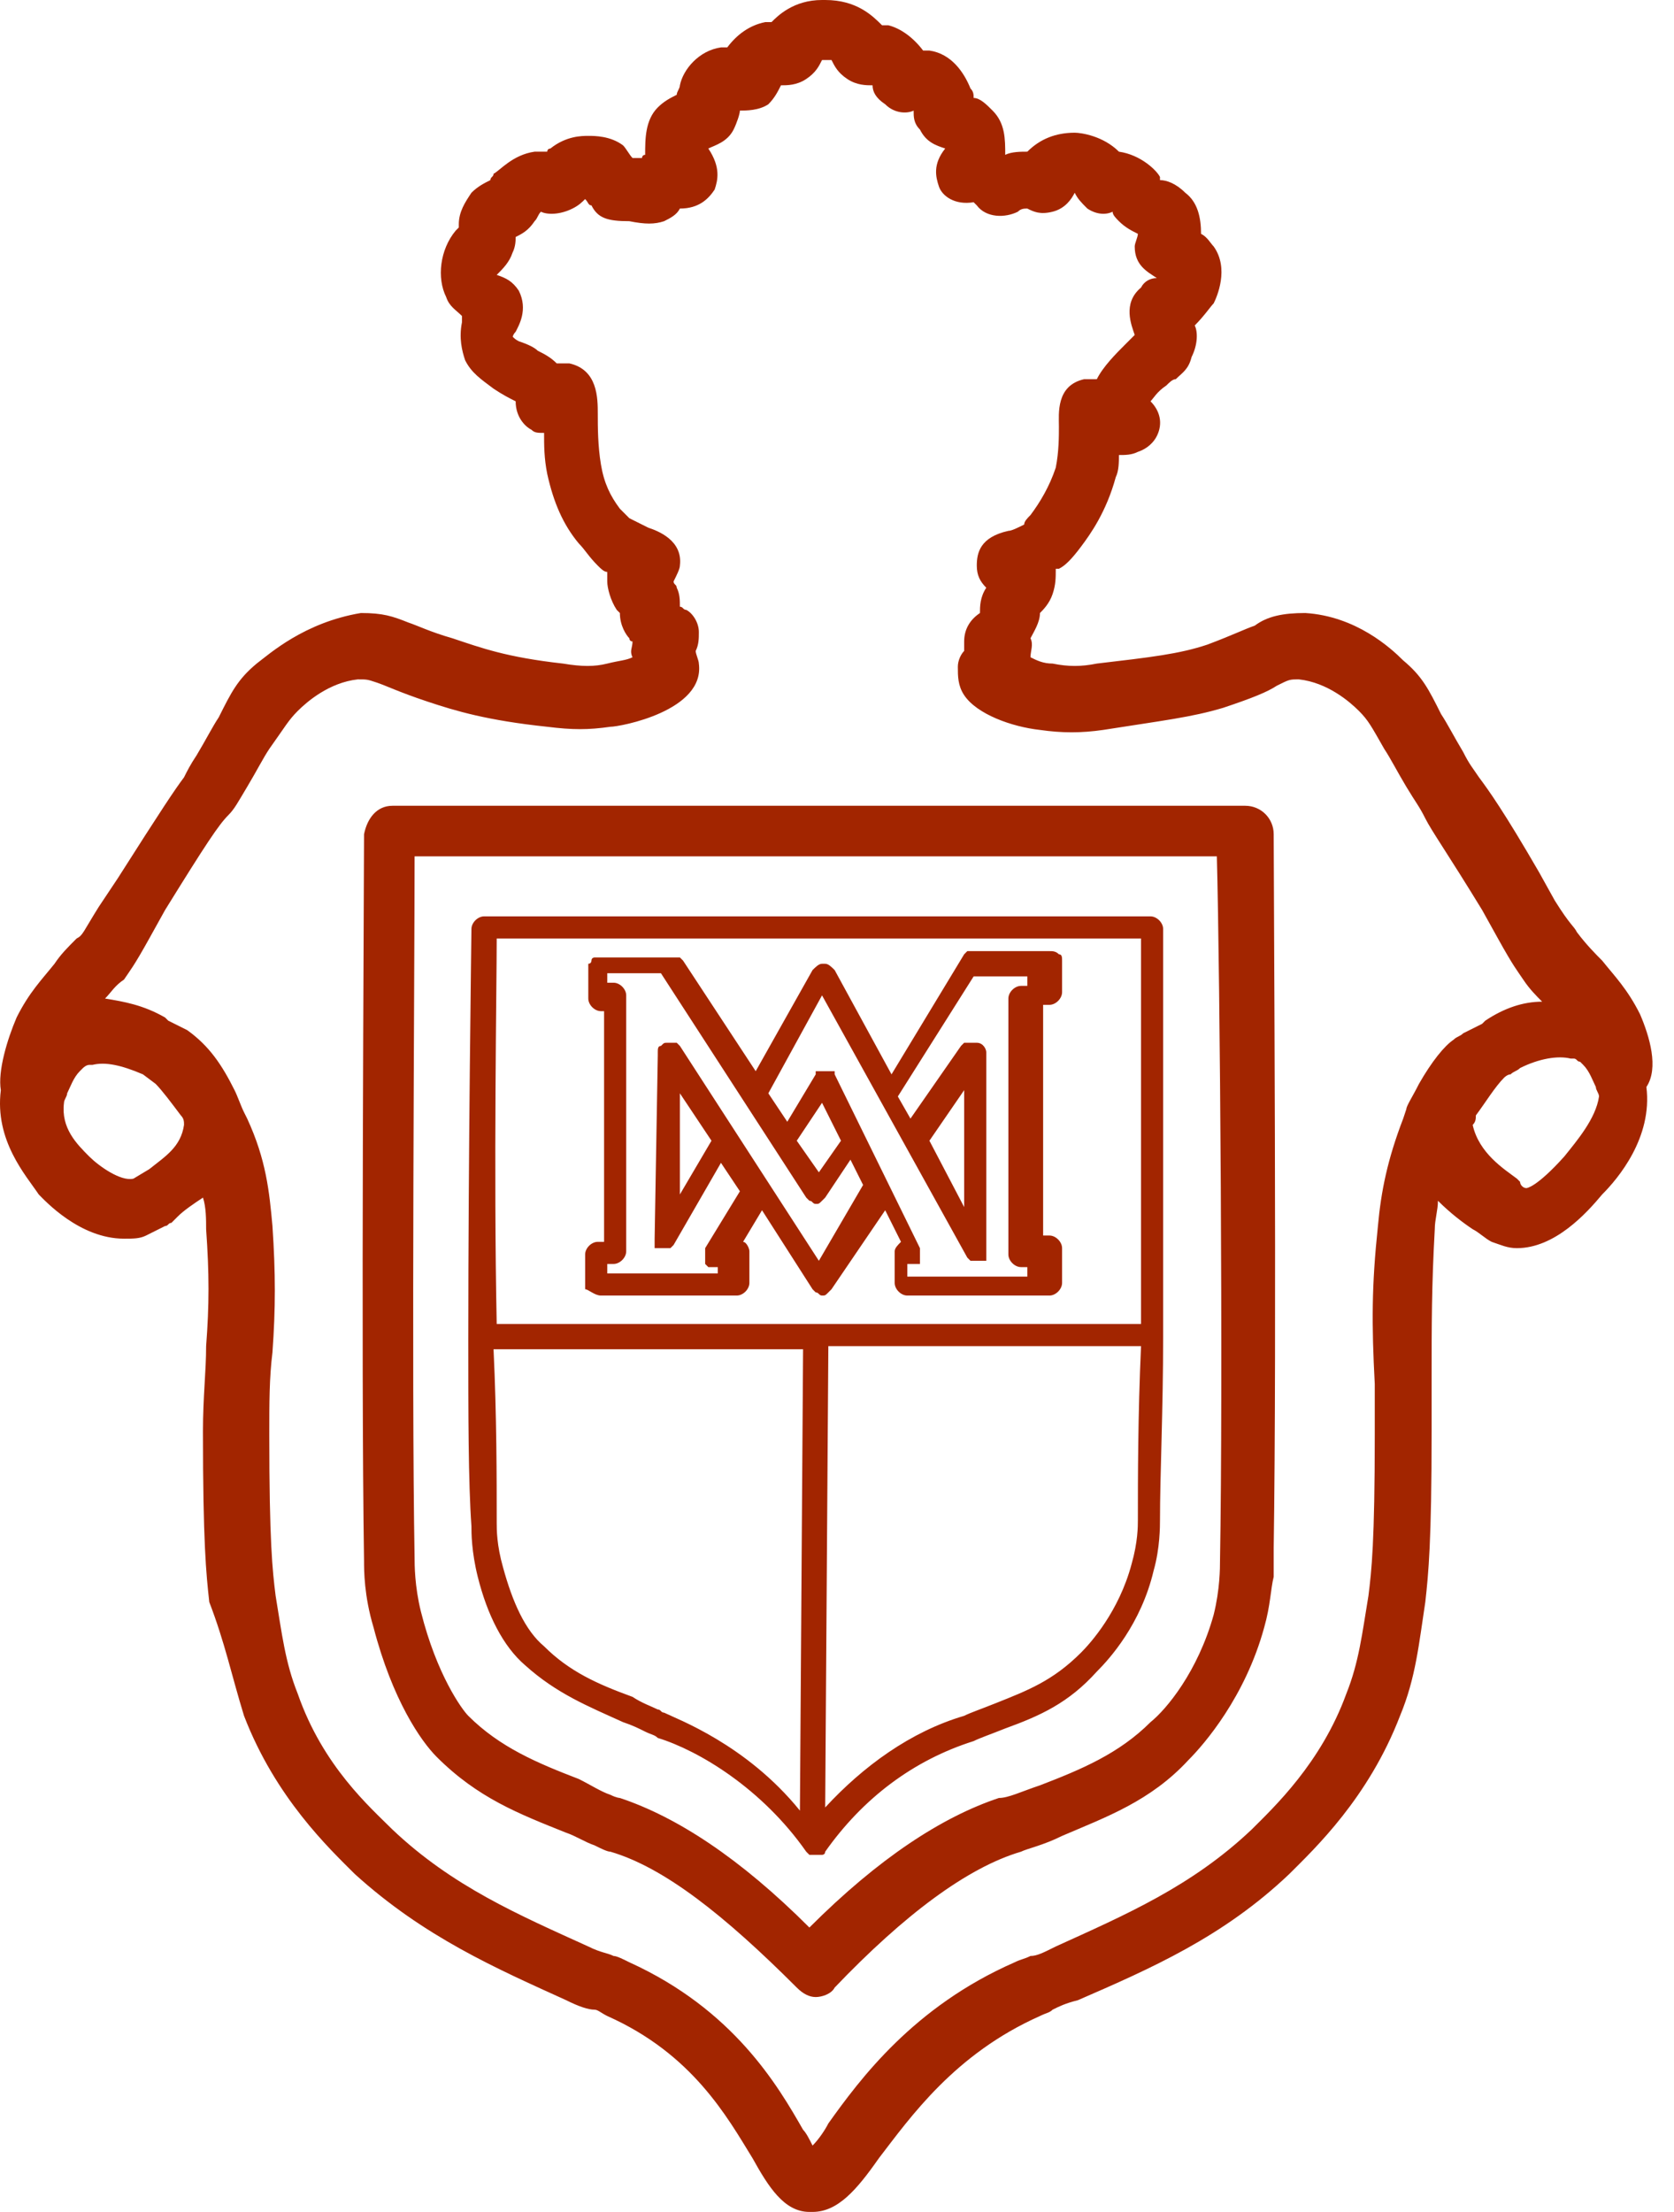 <svg width="53" height="70" viewBox="0 0 53 70" fill="none" xmlns="http://www.w3.org/2000/svg">
<path d="M36.726 48.1C36.726 46.7 36.826 44.6 36.826 42.3C36.826 36.5 36.826 29.5 36.826 29.4C36.826 29.2 36.626 29 36.426 29H15.326C15.126 29 14.926 29.2 14.926 29.4C14.926 29.5 14.826 36.5 14.826 42.4C14.826 44.7 14.826 46.9 14.926 48.3C14.926 48.5 14.926 49.1 15.126 49.9C15.426 51.1 15.926 52.1 16.626 52.7C17.626 53.6 18.626 54 19.726 54.5C20.026 54.6 20.226 54.7 20.426 54.8C20.626 54.9 20.726 54.9 20.826 55C22.126 55.4 24.126 56.6 25.526 58.6L25.626 58.7C25.626 58.7 25.726 58.7 25.826 58.7C25.926 58.7 25.926 58.7 26.026 58.7C26.026 58.7 26.126 58.7 26.126 58.6C27.326 56.9 28.926 55.7 30.826 55.1C31.026 55 31.326 54.9 31.826 54.7C32.926 54.3 33.826 53.9 34.726 52.9C35.126 52.5 36.126 51.4 36.526 49.7C36.726 49 36.726 48.3 36.726 48.1ZM15.726 29.7H36.126C36.126 31.2 36.126 36.9 36.126 41.9H15.726C15.626 37 15.726 31.2 15.726 29.7ZM21.026 54.2C20.926 54.2 20.926 54.1 20.826 54.1C20.626 54 20.326 53.9 20.026 53.7C18.926 53.3 18.026 52.9 17.226 52.1C16.626 51.6 16.226 50.7 15.926 49.6C15.726 48.9 15.726 48.4 15.726 48.2C15.726 46.8 15.726 44.8 15.626 42.7H25.426L25.326 57.3C23.626 55.2 21.426 54.4 21.026 54.2ZM36.026 48.1C36.026 48.3 36.026 48.8 35.826 49.5C35.426 51 34.526 52 34.226 52.3C33.326 53.2 32.526 53.5 31.526 53.9C31.026 54.1 30.726 54.2 30.526 54.3C28.826 54.8 27.326 55.9 26.126 57.2L26.226 42.6H36.126C36.026 44.8 36.026 46.8 36.026 48.1ZM39.426 25.5H12.426C11.926 25.5 11.626 25.9 11.526 26.4C11.526 28.1 11.426 43.2 11.526 49.4C11.526 49.7 11.526 50.5 11.826 51.5C12.426 53.8 13.326 55.1 13.826 55.6C15.126 56.9 16.426 57.4 17.926 58C18.226 58.1 18.526 58.3 18.826 58.4C19.026 58.5 19.226 58.6 19.326 58.6C21.026 59.1 22.926 60.6 25.226 62.9C25.426 63.1 25.626 63.2 25.826 63.2C26.026 63.2 26.326 63.1 26.426 62.9C28.626 60.6 30.626 59.1 32.326 58.6C32.526 58.5 33.026 58.4 33.626 58.1C35.026 57.5 36.426 57 37.626 55.7C38.126 55.2 39.426 53.7 40.026 51.5C40.226 50.8 40.226 50.3 40.326 49.9V49.4C40.326 49.3 40.326 49.1 40.326 49C40.426 42.5 40.326 28.1 40.326 26.4C40.326 25.9 39.926 25.5 39.426 25.5ZM38.626 49.4C38.626 49.6 38.626 50.3 38.426 51.1C37.926 52.9 36.926 54.1 36.426 54.5C35.426 55.5 34.226 56 32.926 56.5C32.326 56.7 31.926 56.9 31.626 56.9C29.826 57.5 27.826 58.8 25.626 61C23.426 58.8 21.426 57.5 19.626 56.9C19.626 56.9 19.526 56.9 19.326 56.8C19.026 56.7 18.726 56.5 18.326 56.3C17.026 55.8 15.826 55.3 14.826 54.3C14.626 54.1 13.826 53 13.326 51C13.126 50.2 13.126 49.5 13.126 49.3C13.026 43.7 13.126 30.8 13.126 27.1H38.526C38.626 30.8 38.726 43.8 38.626 49.4ZM51.926 32.1C51.526 31.3 51.126 30.9 50.726 30.4C50.526 30.2 50.226 29.9 49.926 29.5C49.826 29.3 49.726 29.3 49.226 28.5L48.726 27.6C47.626 25.7 47.126 25 46.826 24.6C46.626 24.3 46.526 24.2 46.326 23.8C46.026 23.3 45.826 22.9 45.626 22.6C45.226 21.8 45.026 21.4 44.426 20.9C44.026 20.5 42.926 19.5 41.326 19.4C40.626 19.4 40.126 19.5 39.726 19.8C39.426 19.9 39.026 20.1 38.226 20.4C37.326 20.7 36.426 20.8 34.726 21C34.226 21.1 33.826 21.1 33.326 21C33.026 21 32.826 20.9 32.626 20.8C32.626 20.6 32.726 20.4 32.626 20.2C32.726 20 32.926 19.7 32.926 19.4C33.026 19.3 33.226 19.1 33.326 18.8C33.426 18.5 33.426 18.3 33.426 18C33.426 18 33.426 18 33.526 18C33.726 17.9 33.926 17.7 34.226 17.3C34.526 16.9 35.026 16.2 35.326 15.1C35.426 14.9 35.426 14.6 35.426 14.4C35.626 14.4 35.826 14.4 36.026 14.3C36.326 14.2 36.526 14 36.626 13.8C36.826 13.4 36.726 13 36.426 12.7C36.526 12.6 36.626 12.4 36.926 12.2C37.026 12.1 37.126 12 37.226 12C37.426 11.8 37.626 11.7 37.726 11.3C37.926 10.9 37.926 10.5 37.826 10.3C38.126 10 38.326 9.7 38.426 9.6C38.526 9.4 38.926 8.5 38.426 7.8C38.326 7.7 38.226 7.5 38.026 7.4C38.026 6.9 37.926 6.4 37.526 6.1C37.226 5.8 36.926 5.7 36.726 5.7C36.726 5.7 36.726 5.7 36.726 5.6C36.626 5.4 36.126 4.9 35.426 4.8C34.926 4.3 34.226 4.2 34.026 4.2C33.426 4.2 32.926 4.4 32.526 4.8C32.326 4.8 32.026 4.8 31.826 4.9C31.826 4.4 31.826 3.9 31.426 3.5C31.226 3.3 31.026 3.1 30.826 3.1C30.826 3 30.826 2.9 30.726 2.8C30.526 2.3 30.126 1.7 29.426 1.6C29.326 1.6 29.326 1.6 29.226 1.6C28.926 1.2 28.526 0.9 28.126 0.8C28.026 0.8 27.926 0.8 27.926 0.8C27.626 0.5 27.126 0 26.126 0C26.126 0 26.126 0 26.026 0C25.126 0 24.626 0.5 24.426 0.7C24.326 0.7 24.226 0.7 24.226 0.7C23.726 0.8 23.326 1.1 23.026 1.5C22.926 1.5 22.926 1.5 22.826 1.5C22.126 1.6 21.626 2.2 21.526 2.7C21.526 2.8 21.426 2.9 21.426 3C21.226 3.1 21.026 3.2 20.826 3.4C20.426 3.8 20.426 4.4 20.426 4.9C20.326 4.9 20.326 5 20.326 5H20.226C20.126 5 20.126 5 20.026 5C19.926 4.9 19.826 4.7 19.726 4.6C19.326 4.3 18.826 4.3 18.626 4.3C18.426 4.3 17.926 4.3 17.426 4.7C17.426 4.7 17.326 4.7 17.326 4.8C17.226 4.8 17.026 4.8 16.926 4.8C16.226 4.9 15.826 5.4 15.626 5.5C15.626 5.6 15.526 5.6 15.526 5.7C15.326 5.8 15.126 5.9 14.926 6.1C14.726 6.4 14.526 6.7 14.526 7.1V7.2L14.426 7.3C13.926 7.9 13.826 8.8 14.126 9.4C14.226 9.7 14.426 9.8 14.626 10C14.626 10.1 14.626 10.1 14.626 10.2C14.526 10.7 14.626 11.1 14.726 11.4C14.926 11.8 15.226 12 15.626 12.3C15.926 12.5 16.126 12.6 16.326 12.7C16.326 13.2 16.626 13.5 16.826 13.6C16.926 13.7 17.026 13.7 17.226 13.7C17.226 14.1 17.226 14.5 17.326 15C17.526 15.9 17.826 16.6 18.326 17.2C18.526 17.4 18.626 17.6 18.926 17.9C19.026 18 19.126 18.1 19.226 18.1C19.226 18.2 19.226 18.3 19.226 18.4C19.226 18.6 19.326 19 19.526 19.3L19.626 19.4C19.626 19.8 19.826 20.1 19.926 20.2C19.926 20.2 19.926 20.3 20.026 20.3C20.026 20.5 19.926 20.6 20.026 20.8C19.826 20.9 19.626 20.9 19.226 21C18.826 21.1 18.426 21.1 17.826 21C16.026 20.8 15.226 20.5 14.326 20.2C13.626 20 13.226 19.8 12.926 19.7C12.426 19.5 12.126 19.4 11.426 19.4C9.626 19.7 8.526 20.7 8.126 21C7.526 21.5 7.326 21.9 6.926 22.7C6.726 23 6.526 23.4 6.226 23.9C6.026 24.2 5.926 24.4 5.826 24.6C5.526 25 5.126 25.6 3.726 27.8L3.126 28.7C2.626 29.5 2.626 29.6 2.426 29.7C2.126 30 1.926 30.2 1.726 30.5C1.326 31 0.926 31.4 0.526 32.2C0.226 32.9 -0.074 33.9 0.026 34.5C-0.174 36.1 0.826 37.2 1.226 37.8C1.426 38 2.526 39.2 3.926 39.2C4.226 39.2 4.426 39.2 4.626 39.1L5.226 38.8C5.326 38.8 5.326 38.7 5.426 38.7L5.626 38.5C5.826 38.3 6.126 38.1 6.426 37.9C6.526 38.2 6.526 38.6 6.526 38.9C6.626 40.3 6.626 41.3 6.526 42.6C6.526 43.4 6.426 44.2 6.426 45.3C6.426 48.8 6.526 49.8 6.626 50.7C7.126 52 7.326 53 7.726 54.3C8.726 56.9 10.426 58.5 11.226 59.3C13.426 61.3 15.726 62.3 17.926 63.3C18.326 63.5 18.626 63.6 18.826 63.6C18.926 63.6 19.026 63.7 19.226 63.8C21.926 65 23.026 67 23.826 68.3C24.326 69.2 24.826 70 25.626 70H25.726C26.526 70 27.126 69.3 27.826 68.3C28.826 67 30.226 65 32.926 63.8C33.126 63.7 33.226 63.7 33.326 63.6C33.526 63.5 33.726 63.4 34.126 63.3C36.426 62.3 38.726 61.3 40.826 59.3C41.626 58.5 43.326 56.9 44.326 54.3C44.826 53.1 44.926 52 45.126 50.7C45.226 49.8 45.326 48.8 45.326 45.3V43.7C45.326 41.9 45.326 40.7 45.426 38.9C45.426 38.6 45.526 38.3 45.526 38C45.926 38.4 46.326 38.7 46.626 38.9C46.826 39 47.026 39.2 47.226 39.3C47.526 39.4 47.726 39.5 48.026 39.5C49.226 39.5 50.226 38.4 50.726 37.8C51.226 37.3 52.326 36 52.126 34.4C52.526 33.8 52.226 32.8 51.926 32.1ZM4.726 37L4.226 37.3C3.826 37.4 3.126 36.9 2.826 36.6C2.426 36.2 1.926 35.7 2.026 34.9C2.026 34.8 2.126 34.7 2.126 34.6C2.226 34.4 2.326 34.1 2.526 33.9L2.626 33.8C2.626 33.8 2.726 33.7 2.826 33.7H2.926C3.326 33.6 3.826 33.7 4.526 34L4.926 34.3C5.126 34.5 5.426 34.9 5.726 35.3C5.826 35.4 5.826 35.5 5.826 35.6C5.726 36.3 5.226 36.6 4.726 37ZM44.926 34.3C44.726 34.7 44.526 35 44.526 35.1L44.426 35.4C43.926 36.7 43.726 37.7 43.626 38.8C43.426 40.7 43.426 41.9 43.526 43.8V45.4C43.526 48.8 43.426 49.7 43.326 50.5C43.126 51.7 43.026 52.6 42.626 53.6C41.826 55.8 40.326 57.2 39.626 57.9C37.726 59.7 35.626 60.6 33.426 61.6C33.026 61.8 32.826 61.9 32.626 61.9C32.426 62 32.326 62 32.126 62.1C28.926 63.5 27.226 65.8 26.226 67.2C26.126 67.4 25.926 67.7 25.726 67.9C25.626 67.7 25.526 67.5 25.426 67.4C24.626 66 23.226 63.6 19.926 62.1C19.726 62 19.526 61.9 19.426 61.9C19.226 61.8 19.026 61.8 18.626 61.6C16.426 60.6 14.326 59.7 12.426 57.9C11.726 57.2 10.226 55.9 9.426 53.6C9.026 52.6 8.926 51.7 8.726 50.5C8.626 49.7 8.526 48.8 8.526 45.4C8.526 44.4 8.526 43.6 8.626 42.8C8.726 41.4 8.726 40.3 8.626 38.8C8.526 37.7 8.426 36.7 7.826 35.4L7.726 35.2C7.626 35 7.526 34.7 7.426 34.5C7.026 33.7 6.626 33.1 5.926 32.6C5.726 32.5 5.526 32.4 5.326 32.3L5.226 32.2C4.526 31.8 3.926 31.7 3.326 31.6C3.526 31.4 3.626 31.2 3.926 31C4.126 30.7 4.226 30.6 4.726 29.7L5.226 28.8C6.526 26.7 6.926 26.1 7.226 25.8C7.426 25.6 7.526 25.4 7.826 24.9C8.126 24.4 8.326 24 8.526 23.7C9.026 23 9.126 22.8 9.426 22.5C9.726 22.2 10.426 21.6 11.326 21.5C11.626 21.5 11.626 21.5 11.926 21.6C12.226 21.7 12.626 21.9 13.526 22.2C14.426 22.5 15.426 22.8 17.326 23C18.126 23.1 18.626 23.1 19.326 23C19.626 23 22.326 22.5 22.126 21C22.126 20.9 22.026 20.7 22.026 20.6C22.126 20.4 22.126 20.2 22.126 20C22.126 19.7 21.926 19.4 21.726 19.3C21.626 19.3 21.626 19.2 21.526 19.2C21.526 19 21.526 18.8 21.426 18.6C21.426 18.5 21.326 18.5 21.326 18.4C21.426 18.2 21.526 18 21.526 17.9C21.626 17.1 20.826 16.8 20.526 16.7C20.326 16.6 20.126 16.5 19.926 16.4C19.826 16.3 19.726 16.2 19.626 16.1C19.326 15.7 19.126 15.3 19.026 14.7C18.926 14.1 18.926 13.5 18.926 13.1C18.926 12.6 18.926 11.7 18.026 11.5C17.926 11.5 17.726 11.5 17.626 11.5C17.426 11.3 17.226 11.2 17.026 11.1C16.926 11 16.726 10.9 16.426 10.8C16.226 10.7 16.226 10.6 16.226 10.7C16.226 10.7 16.226 10.6 16.326 10.5C16.426 10.3 16.726 9.8 16.426 9.2C16.226 8.9 16.026 8.8 15.726 8.7C15.926 8.5 16.126 8.3 16.226 8C16.326 7.8 16.326 7.6 16.326 7.5C16.526 7.4 16.726 7.3 16.926 7C17.026 6.9 17.026 6.8 17.126 6.7C17.326 6.8 17.726 6.8 18.126 6.6C18.326 6.5 18.426 6.4 18.526 6.3C18.626 6.4 18.626 6.5 18.726 6.5C18.926 6.9 19.226 7 19.926 7C20.426 7.1 20.726 7.1 21.026 7C21.226 6.9 21.426 6.8 21.526 6.6C22.126 6.6 22.426 6.3 22.626 6C22.726 5.7 22.826 5.3 22.426 4.7C22.626 4.6 23.026 4.5 23.226 4.1C23.326 3.9 23.426 3.6 23.426 3.5C23.626 3.5 24.026 3.5 24.326 3.3C24.526 3.1 24.626 2.9 24.726 2.7C24.926 2.7 25.226 2.7 25.526 2.5C25.826 2.3 25.926 2.1 26.026 1.9C26.126 1.9 26.226 1.9 26.326 1.9C26.426 2.1 26.526 2.3 26.826 2.5C27.126 2.7 27.426 2.7 27.626 2.7C27.626 2.9 27.726 3.1 28.026 3.3C28.326 3.6 28.726 3.6 28.926 3.5C28.926 3.7 28.926 3.9 29.126 4.1C29.326 4.5 29.626 4.6 29.926 4.7C29.526 5.2 29.626 5.6 29.726 5.9C29.826 6.2 30.226 6.5 30.826 6.4L30.926 6.5C31.226 6.9 31.826 6.9 32.226 6.7C32.326 6.6 32.426 6.6 32.526 6.6C32.726 6.7 32.926 6.8 33.326 6.7C33.726 6.6 33.926 6.3 34.026 6.1C34.126 6.3 34.226 6.4 34.426 6.6C34.726 6.8 35.026 6.8 35.226 6.7C35.226 6.8 35.326 6.9 35.426 7C35.626 7.2 35.826 7.3 36.026 7.4C36.026 7.5 35.926 7.7 35.926 7.8C35.926 8.4 36.326 8.6 36.626 8.8C36.426 8.8 36.226 8.9 36.126 9.1C35.526 9.6 35.826 10.3 35.926 10.6C35.826 10.7 35.726 10.8 35.626 10.9C35.326 11.2 34.926 11.6 34.726 12C34.626 12 34.426 12 34.326 12C33.426 12.2 33.526 13.1 33.526 13.5C33.526 13.8 33.526 14.3 33.426 14.8C33.226 15.4 32.926 15.9 32.626 16.3C32.526 16.4 32.426 16.5 32.426 16.6C32.226 16.7 32.026 16.8 31.926 16.8C31.026 17 30.926 17.5 30.926 17.9C30.926 18.2 31.026 18.4 31.226 18.6C31.026 18.9 31.026 19.2 31.026 19.4C30.726 19.6 30.526 19.9 30.526 20.3C30.526 20.4 30.526 20.5 30.526 20.6C30.426 20.7 30.326 20.9 30.326 21.1C30.326 21.4 30.326 21.7 30.526 22C30.926 22.6 32.026 23 32.926 23.1C33.626 23.2 34.226 23.2 34.926 23.1C36.826 22.8 37.726 22.7 38.726 22.4C39.626 22.1 40.126 21.9 40.426 21.7C40.826 21.5 40.826 21.5 41.126 21.5C42.026 21.6 42.726 22.2 43.026 22.5C43.326 22.8 43.426 23 43.826 23.7C44.026 24 44.226 24.4 44.526 24.9C44.826 25.4 44.926 25.5 45.126 25.9C45.326 26.3 45.826 27 46.926 28.8L47.426 29.7C47.926 30.6 48.026 30.7 48.226 31C48.426 31.3 48.626 31.5 48.826 31.7C48.226 31.7 47.626 31.9 47.026 32.3L46.926 32.4C46.726 32.5 46.526 32.6 46.326 32.7C46.226 32.8 46.126 32.8 46.026 32.9C45.726 33.1 45.326 33.6 44.926 34.3ZM49.526 36.6C48.626 37.6 48.326 37.6 48.326 37.6C48.226 37.6 48.126 37.5 48.126 37.4L48.026 37.3C47.626 37 46.826 36.5 46.626 35.6C46.726 35.5 46.726 35.4 46.726 35.3C47.026 34.9 47.326 34.4 47.626 34.1C47.626 34.1 47.726 34 47.826 34C47.926 33.9 48.026 33.9 48.126 33.8C48.726 33.5 49.326 33.4 49.726 33.5H49.826C49.926 33.5 49.926 33.6 50.026 33.6L50.126 33.7C50.326 33.9 50.426 34.2 50.526 34.4C50.526 34.5 50.626 34.6 50.626 34.7C50.526 35.4 49.926 36.1 49.526 36.6ZM19.026 41H23.326C23.526 41 23.726 40.8 23.726 40.6V39.6C23.726 39.5 23.626 39.3 23.526 39.3L24.126 38.3L25.726 40.8L25.826 40.9C25.926 40.9 25.926 41 26.026 41C26.126 41 26.126 41 26.226 40.9L26.326 40.8L28.026 38.3L28.526 39.3C28.426 39.4 28.326 39.5 28.326 39.6V40.6C28.326 40.8 28.526 41 28.726 41H33.226C33.426 41 33.626 40.8 33.626 40.6V39.5C33.626 39.3 33.426 39.1 33.226 39.1H33.026V31.8H33.226C33.426 31.8 33.626 31.6 33.626 31.4V30.4C33.626 30.3 33.626 30.2 33.526 30.2C33.426 30.1 33.326 30.1 33.226 30.1H30.926C30.926 30.1 30.926 30.1 30.826 30.1C30.826 30.1 30.826 30.1 30.726 30.1C30.726 30.1 30.726 30.1 30.626 30.1C30.626 30.1 30.626 30.1 30.526 30.2L28.226 34L26.426 30.7C26.326 30.6 26.226 30.5 26.126 30.5C26.126 30.5 26.126 30.5 26.026 30.5C25.926 30.5 25.826 30.6 25.726 30.7L23.926 33.9L21.626 30.4C21.626 30.4 21.626 30.4 21.526 30.3C21.526 30.3 21.526 30.3 21.426 30.3C21.426 30.3 21.426 30.3 21.326 30.3H21.226H18.926C18.826 30.3 18.826 30.3 18.826 30.3C18.826 30.3 18.726 30.3 18.726 30.4C18.726 30.4 18.726 30.5 18.626 30.5V30.6V31.6C18.626 31.8 18.826 32 19.026 32H19.126V39.3H18.926C18.726 39.3 18.526 39.5 18.526 39.7V40.8C18.626 40.8 18.826 41 19.026 41ZM25.926 39.9L21.526 33.1C21.526 33.1 21.526 33.1 21.426 33C21.426 33 21.426 33 21.326 33C21.326 33 21.326 33 21.226 33C21.226 33 21.226 33 21.126 33C21.026 33 21.026 33 20.926 33.1C20.826 33.1 20.826 33.2 20.826 33.3V33.4L20.726 39.2C20.726 39.2 20.726 39.2 20.726 39.3C20.726 39.3 20.726 39.3 20.726 39.4C20.726 39.4 20.726 39.4 20.726 39.5C20.726 39.5 20.726 39.5 20.826 39.5C20.826 39.5 20.926 39.5 21.026 39.5C21.126 39.5 21.126 39.5 21.226 39.5L21.326 39.4L22.826 36.8L23.426 37.7L22.326 39.5C22.326 39.5 22.326 39.5 22.326 39.6C22.326 39.6 22.326 39.6 22.326 39.7C22.326 39.7 22.326 39.7 22.326 39.8C22.326 39.8 22.326 39.8 22.326 39.9C22.326 39.9 22.326 39.9 22.326 40C22.326 40 22.326 40 22.426 40.1C22.426 40.1 22.526 40.1 22.626 40.1H22.726V40.3H19.226V40H19.426C19.626 40 19.826 39.8 19.826 39.6V31.5C19.826 31.3 19.626 31.1 19.426 31.1H19.226V30.8H20.926L25.526 37.9L25.626 38C25.726 38 25.726 38.1 25.826 38.1C25.926 38.1 25.926 38.1 26.026 38L26.126 37.9L26.926 36.7L27.326 37.5L25.926 39.9ZM21.526 34.6L22.526 36.1L21.526 37.8V34.6ZM26.026 34.9L26.626 36.1L25.926 37.1L25.226 36.1L26.026 34.9ZM26.026 31.5L30.626 39.8L30.726 39.9C30.826 39.9 30.826 39.9 30.926 39.9C31.026 39.9 31.026 39.9 31.126 39.9C31.126 39.9 31.126 39.9 31.226 39.9C31.226 39.9 31.226 39.9 31.226 39.8C31.226 39.8 31.226 39.8 31.226 39.7C31.226 39.7 31.226 39.7 31.226 39.6V33.3C31.226 33.2 31.126 33 30.926 33C30.926 33 30.926 33 30.826 33C30.826 33 30.826 33 30.726 33C30.726 33 30.726 33 30.626 33C30.626 33 30.626 33 30.526 33C30.526 33 30.526 33 30.426 33.1L28.826 35.4L28.426 34.7L30.826 30.9H32.526V31.2H32.326C32.126 31.2 31.926 31.4 31.926 31.6V39.7C31.926 39.9 32.126 40.1 32.326 40.1H32.526V40.4H28.726V40H28.826C28.926 40 28.926 40 29.026 40C29.026 40 29.026 40 29.126 40C29.126 40 29.126 40 29.126 39.9C29.126 39.9 29.126 39.9 29.126 39.8C29.126 39.8 29.126 39.8 29.126 39.7C29.126 39.7 29.126 39.7 29.126 39.6C29.126 39.6 29.126 39.6 29.126 39.5L26.426 34C26.426 34 26.426 34 26.426 33.9C26.426 33.9 26.426 33.9 26.326 33.9C26.326 33.9 26.326 33.9 26.226 33.9C26.226 33.9 26.226 33.9 26.126 33.9C26.126 33.9 26.126 33.9 26.026 33.9C26.026 33.9 26.026 33.9 25.926 33.9C25.926 33.9 25.926 33.9 25.826 33.9C25.826 33.9 25.826 33.9 25.826 34L24.926 35.5L24.326 34.6L26.026 31.5ZM30.526 34.5V38.2L29.426 36.1L30.526 34.5Z" fill="#A22500"/>
</svg>
